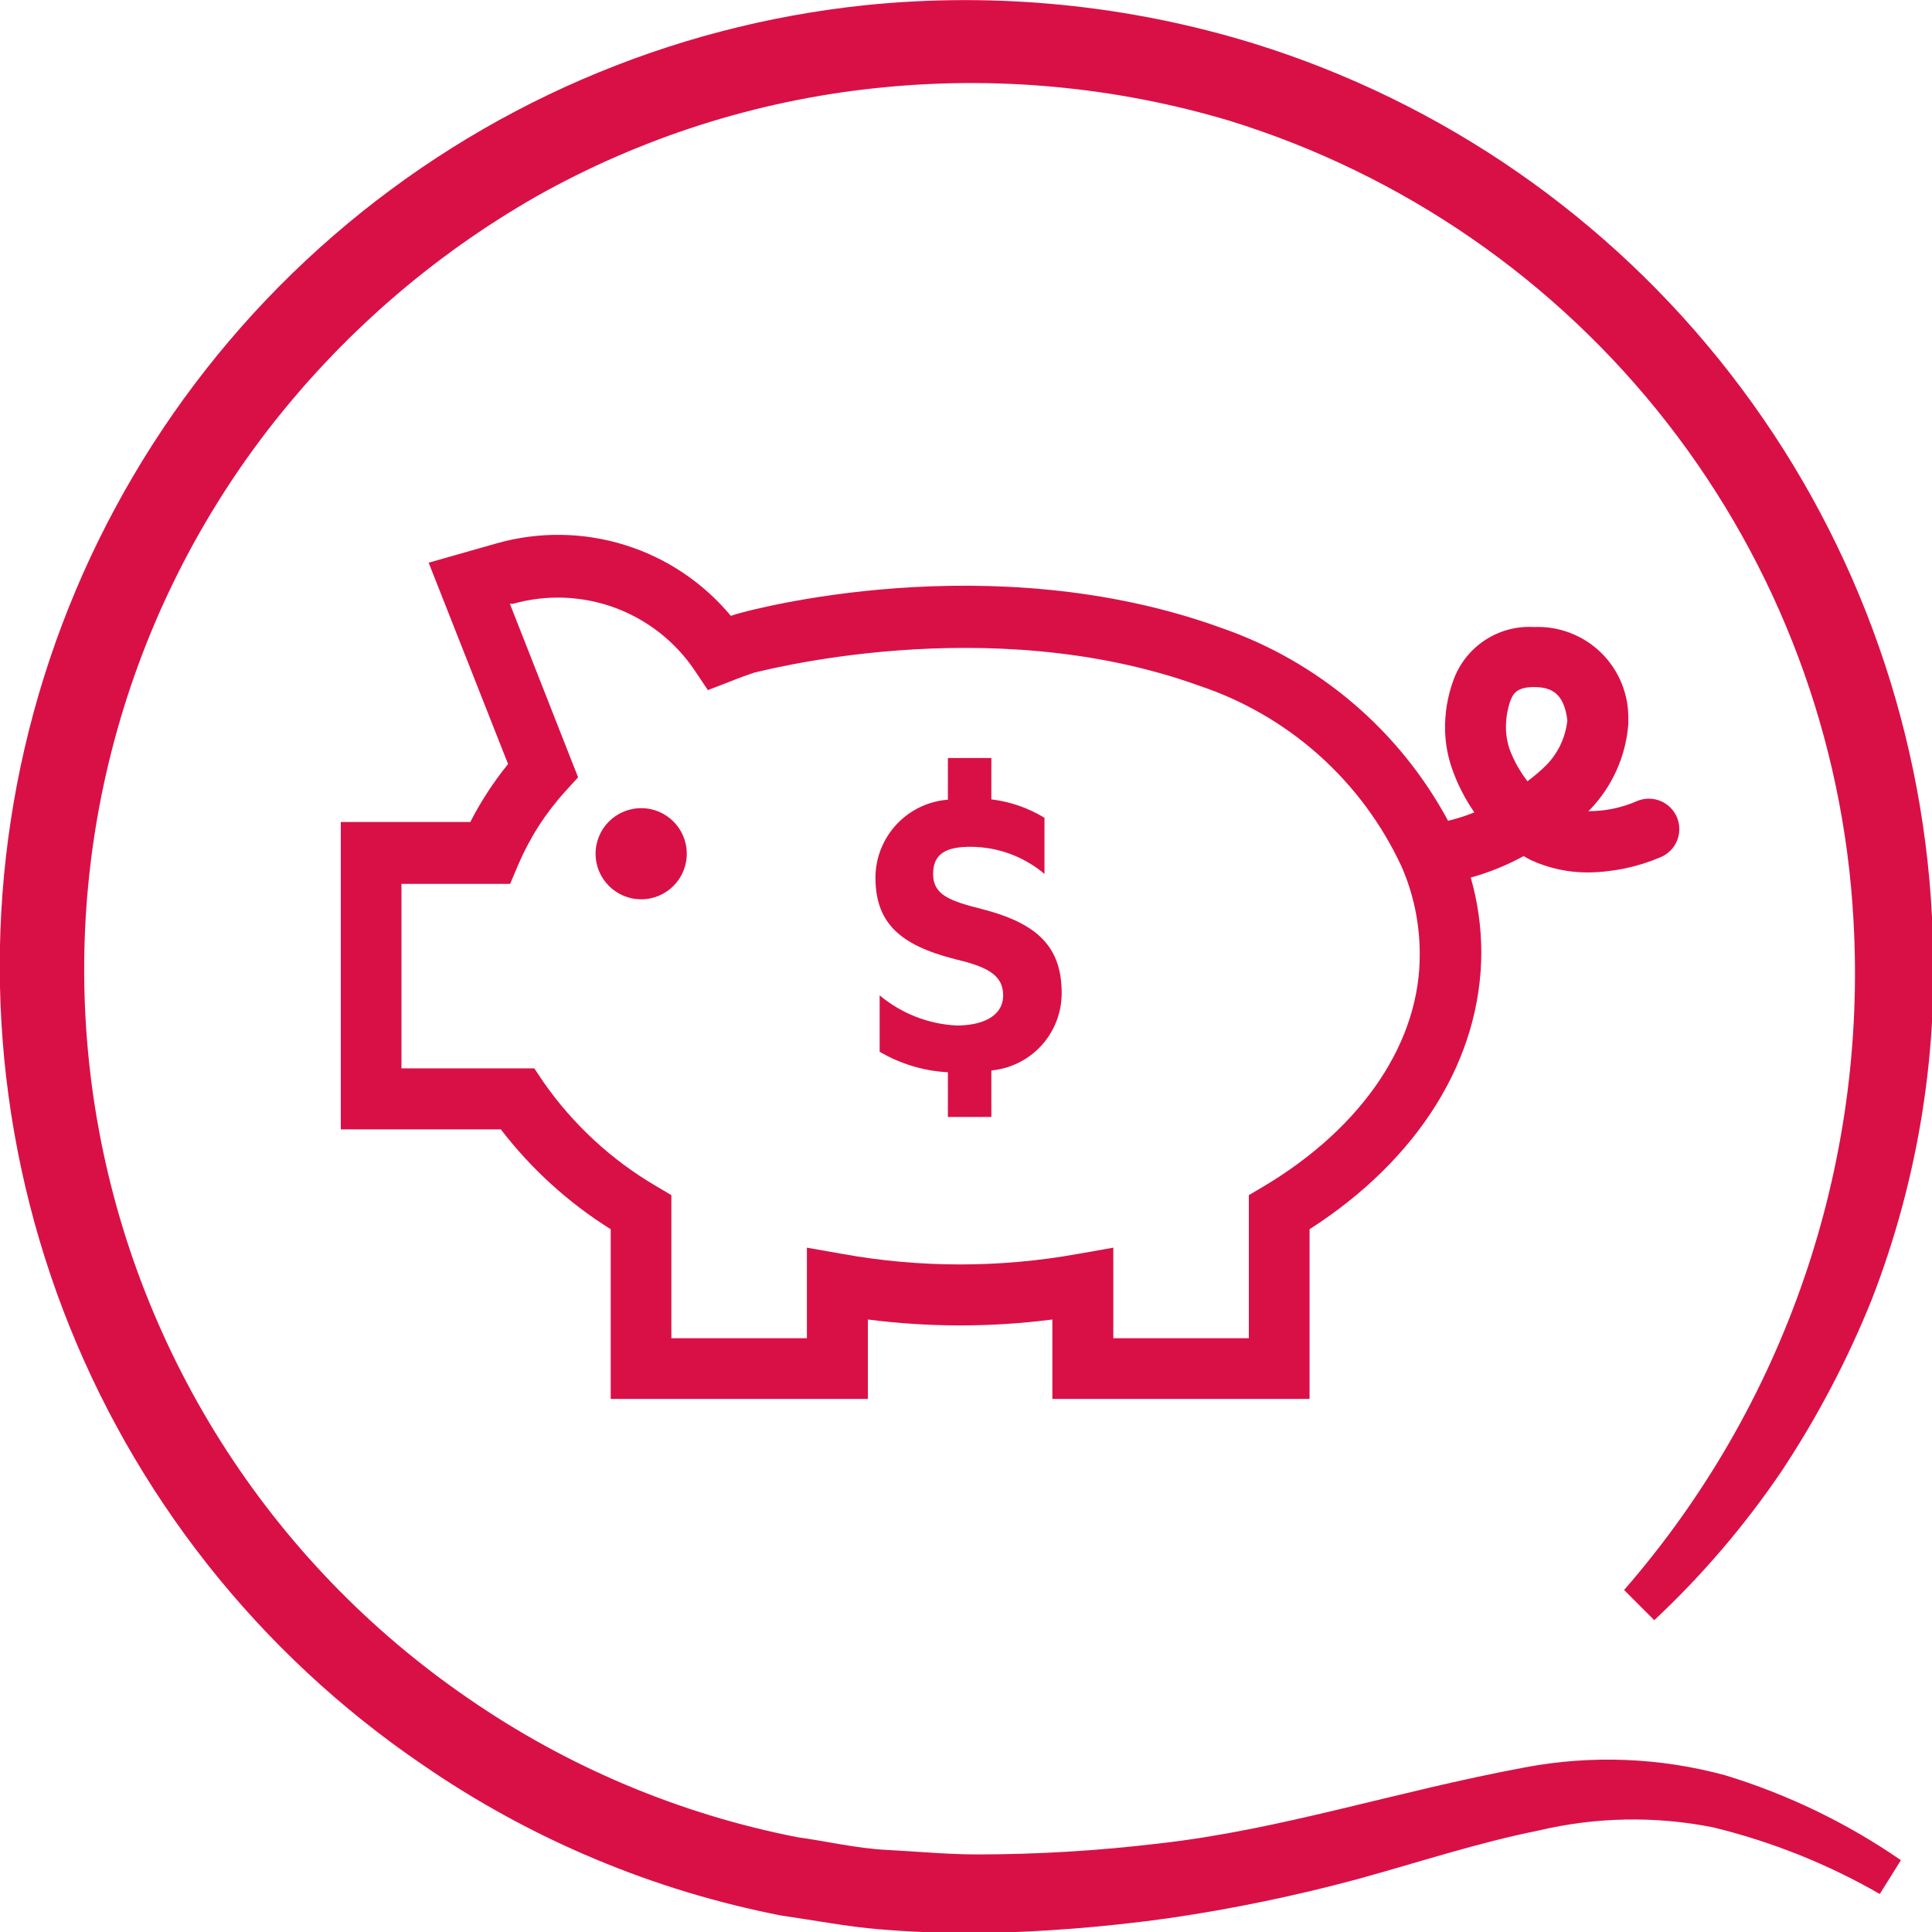 <svg width="40" height="40" viewBox="0 0 40 40" fill="none" xmlns="http://www.w3.org/2000/svg">
<g clip-path="url(#clip0_3094_15588)">
<path d="M31.562 36.594C28.9 37.088 26.506 37.888 23.981 38.169C22.737 38.318 21.485 38.393 20.231 38.394C19.606 38.394 18.981 38.332 18.356 38.3C17.731 38.269 17.106 38.119 16.512 38.038C14.066 37.559 11.745 36.58 9.694 35.163C7.642 33.756 5.899 31.946 4.571 29.843C3.243 27.74 2.357 25.389 1.968 22.932C1.579 20.475 1.695 17.965 2.309 15.555C2.922 13.144 4.021 10.884 5.537 8.913C7.054 6.947 8.944 5.301 11.1 4.069C13.264 2.85 15.655 2.086 18.125 1.825C20.589 1.562 23.081 1.791 25.456 2.5C29.044 3.61 32.206 5.792 34.516 8.754C36.825 11.715 38.172 15.313 38.375 19.063C38.659 24.124 36.955 29.096 33.625 32.919L34.25 33.544C35.236 32.621 36.116 31.592 36.875 30.475C37.619 29.354 38.247 28.161 38.75 26.913C39.731 24.389 40.157 21.684 40 18.982C39.791 14.893 38.333 10.966 35.821 7.733C33.31 4.499 29.866 2.114 25.956 0.9C23.357 0.101 20.624 -0.169 17.919 0.107C13.841 0.532 9.994 2.2 6.896 4.885C3.798 7.57 1.6 11.142 0.6 15.117C-0.401 19.093 -0.155 23.279 1.302 27.111C2.76 30.942 5.36 34.233 8.75 36.538C10.989 38.081 13.524 39.145 16.194 39.663C16.863 39.757 17.531 39.888 18.206 39.944C18.881 40 19.556 40.025 20.225 40.025C21.557 40.002 22.887 39.898 24.206 39.713C25.519 39.521 26.819 39.252 28.1 38.907C29.35 38.563 30.6 38.15 31.85 37.9C33.035 37.619 34.267 37.595 35.462 37.832C36.674 38.126 37.838 38.591 38.919 39.213L39.356 38.513C38.243 37.745 37.018 37.153 35.725 36.757C34.368 36.387 32.944 36.331 31.562 36.594Z" fill="#D91046"/>
<path d="M31.694 17.807C32.064 17.977 32.467 18.064 32.875 18.063C33.391 18.058 33.9 17.951 34.375 17.75C34.53 17.687 34.654 17.565 34.719 17.411C34.784 17.257 34.785 17.084 34.722 16.928C34.659 16.773 34.537 16.65 34.383 16.585C34.229 16.52 34.055 16.519 33.9 16.582C33.579 16.724 33.232 16.797 32.881 16.794L32.919 16.763C33.379 16.285 33.659 15.662 33.712 15V14.9C33.719 14.643 33.672 14.388 33.575 14.15C33.479 13.912 33.334 13.696 33.151 13.516C32.968 13.336 32.749 13.196 32.509 13.104C32.269 13.012 32.013 12.97 31.756 12.982C31.398 12.961 31.044 13.057 30.744 13.254C30.445 13.451 30.217 13.739 30.094 14.075C29.968 14.415 29.909 14.776 29.919 15.138C29.927 15.395 29.973 15.65 30.056 15.894C30.169 16.223 30.327 16.534 30.525 16.819C30.348 16.891 30.166 16.949 29.981 16.994C28.97 15.116 27.287 13.687 25.269 12.994C20.494 11.269 15.506 12.638 15.269 12.707L15.131 12.75C14.555 12.058 13.79 11.547 12.929 11.281C12.068 11.015 11.148 11.004 10.281 11.25L8.875 11.65L10.519 15.819C10.217 16.191 9.955 16.593 9.737 17.019H7.056V23.382H10.369C10.998 24.201 11.768 24.902 12.644 25.45V28.963H17.969V27.319C19.236 27.482 20.52 27.482 21.788 27.319V28.963H27.113V25.45C29.381 23.994 30.669 21.913 30.669 19.707C30.667 19.186 30.594 18.669 30.45 18.169C30.83 18.064 31.197 17.915 31.544 17.725L31.694 17.807ZM31.25 15.5C31.212 15.383 31.189 15.261 31.181 15.138C31.17 14.926 31.2 14.714 31.269 14.513C31.325 14.363 31.406 14.225 31.756 14.225C32.106 14.225 32.381 14.338 32.45 14.913C32.414 15.267 32.257 15.598 32.006 15.85C31.886 15.967 31.759 16.075 31.625 16.175C31.466 15.971 31.339 15.743 31.25 15.5ZM26.163 24.563L25.856 24.744V27.707H23.05V25.832L22.306 25.963C20.7 26.251 19.056 26.251 17.45 25.963L16.706 25.832V27.707H13.9V24.744L13.594 24.563C12.665 24.021 11.865 23.283 11.25 22.4L11.062 22.119H8.312V18.3H10.562L10.725 17.913C10.964 17.351 11.296 16.833 11.706 16.382L11.969 16.094L10.556 12.5H10.625C11.315 12.306 12.048 12.334 12.721 12.579C13.394 12.825 13.973 13.276 14.375 13.869L14.656 14.288L15.125 14.107C15.294 14.038 15.469 13.975 15.619 13.925C15.669 13.925 20.431 12.613 24.819 14.194C25.738 14.499 26.585 14.989 27.307 15.634C28.029 16.279 28.612 17.065 29.019 17.944C29.265 18.508 29.392 19.116 29.394 19.732C29.413 21.557 28.225 23.332 26.163 24.563Z" fill="#D91046"/>
<path d="M13.275 18.619C13.796 18.619 14.219 18.197 14.219 17.675C14.219 17.154 13.796 16.732 13.275 16.732C12.754 16.732 12.331 17.154 12.331 17.675C12.331 18.197 12.754 18.619 13.275 18.619Z" fill="#D91046"/>
<path d="M20.344 18.825C19.65 18.65 19.319 18.525 19.319 18.094C19.319 17.663 19.606 17.532 20.094 17.532C20.654 17.533 21.197 17.732 21.625 18.094V16.932C21.29 16.727 20.915 16.597 20.525 16.55V15.694H19.625V16.557C19.219 16.588 18.84 16.77 18.562 17.068C18.285 17.365 18.128 17.756 18.125 18.163C18.125 19.094 18.613 19.563 19.769 19.857C20.394 20.007 20.769 20.163 20.769 20.607C20.769 21.05 20.325 21.232 19.806 21.232C19.221 21.203 18.661 20.984 18.212 20.607V21.775C18.643 22.028 19.127 22.174 19.625 22.2V23.125H20.525V22.163C20.923 22.125 21.294 21.941 21.563 21.645C21.832 21.349 21.981 20.963 21.981 20.563C21.981 19.625 21.506 19.125 20.344 18.825Z" fill="#D91046"/>
</g>
<defs>
<clipPath id="clip0_3094_15588">
<rect width="40" height="40" fill="white"/>
</clipPath>
</defs>
</svg>
